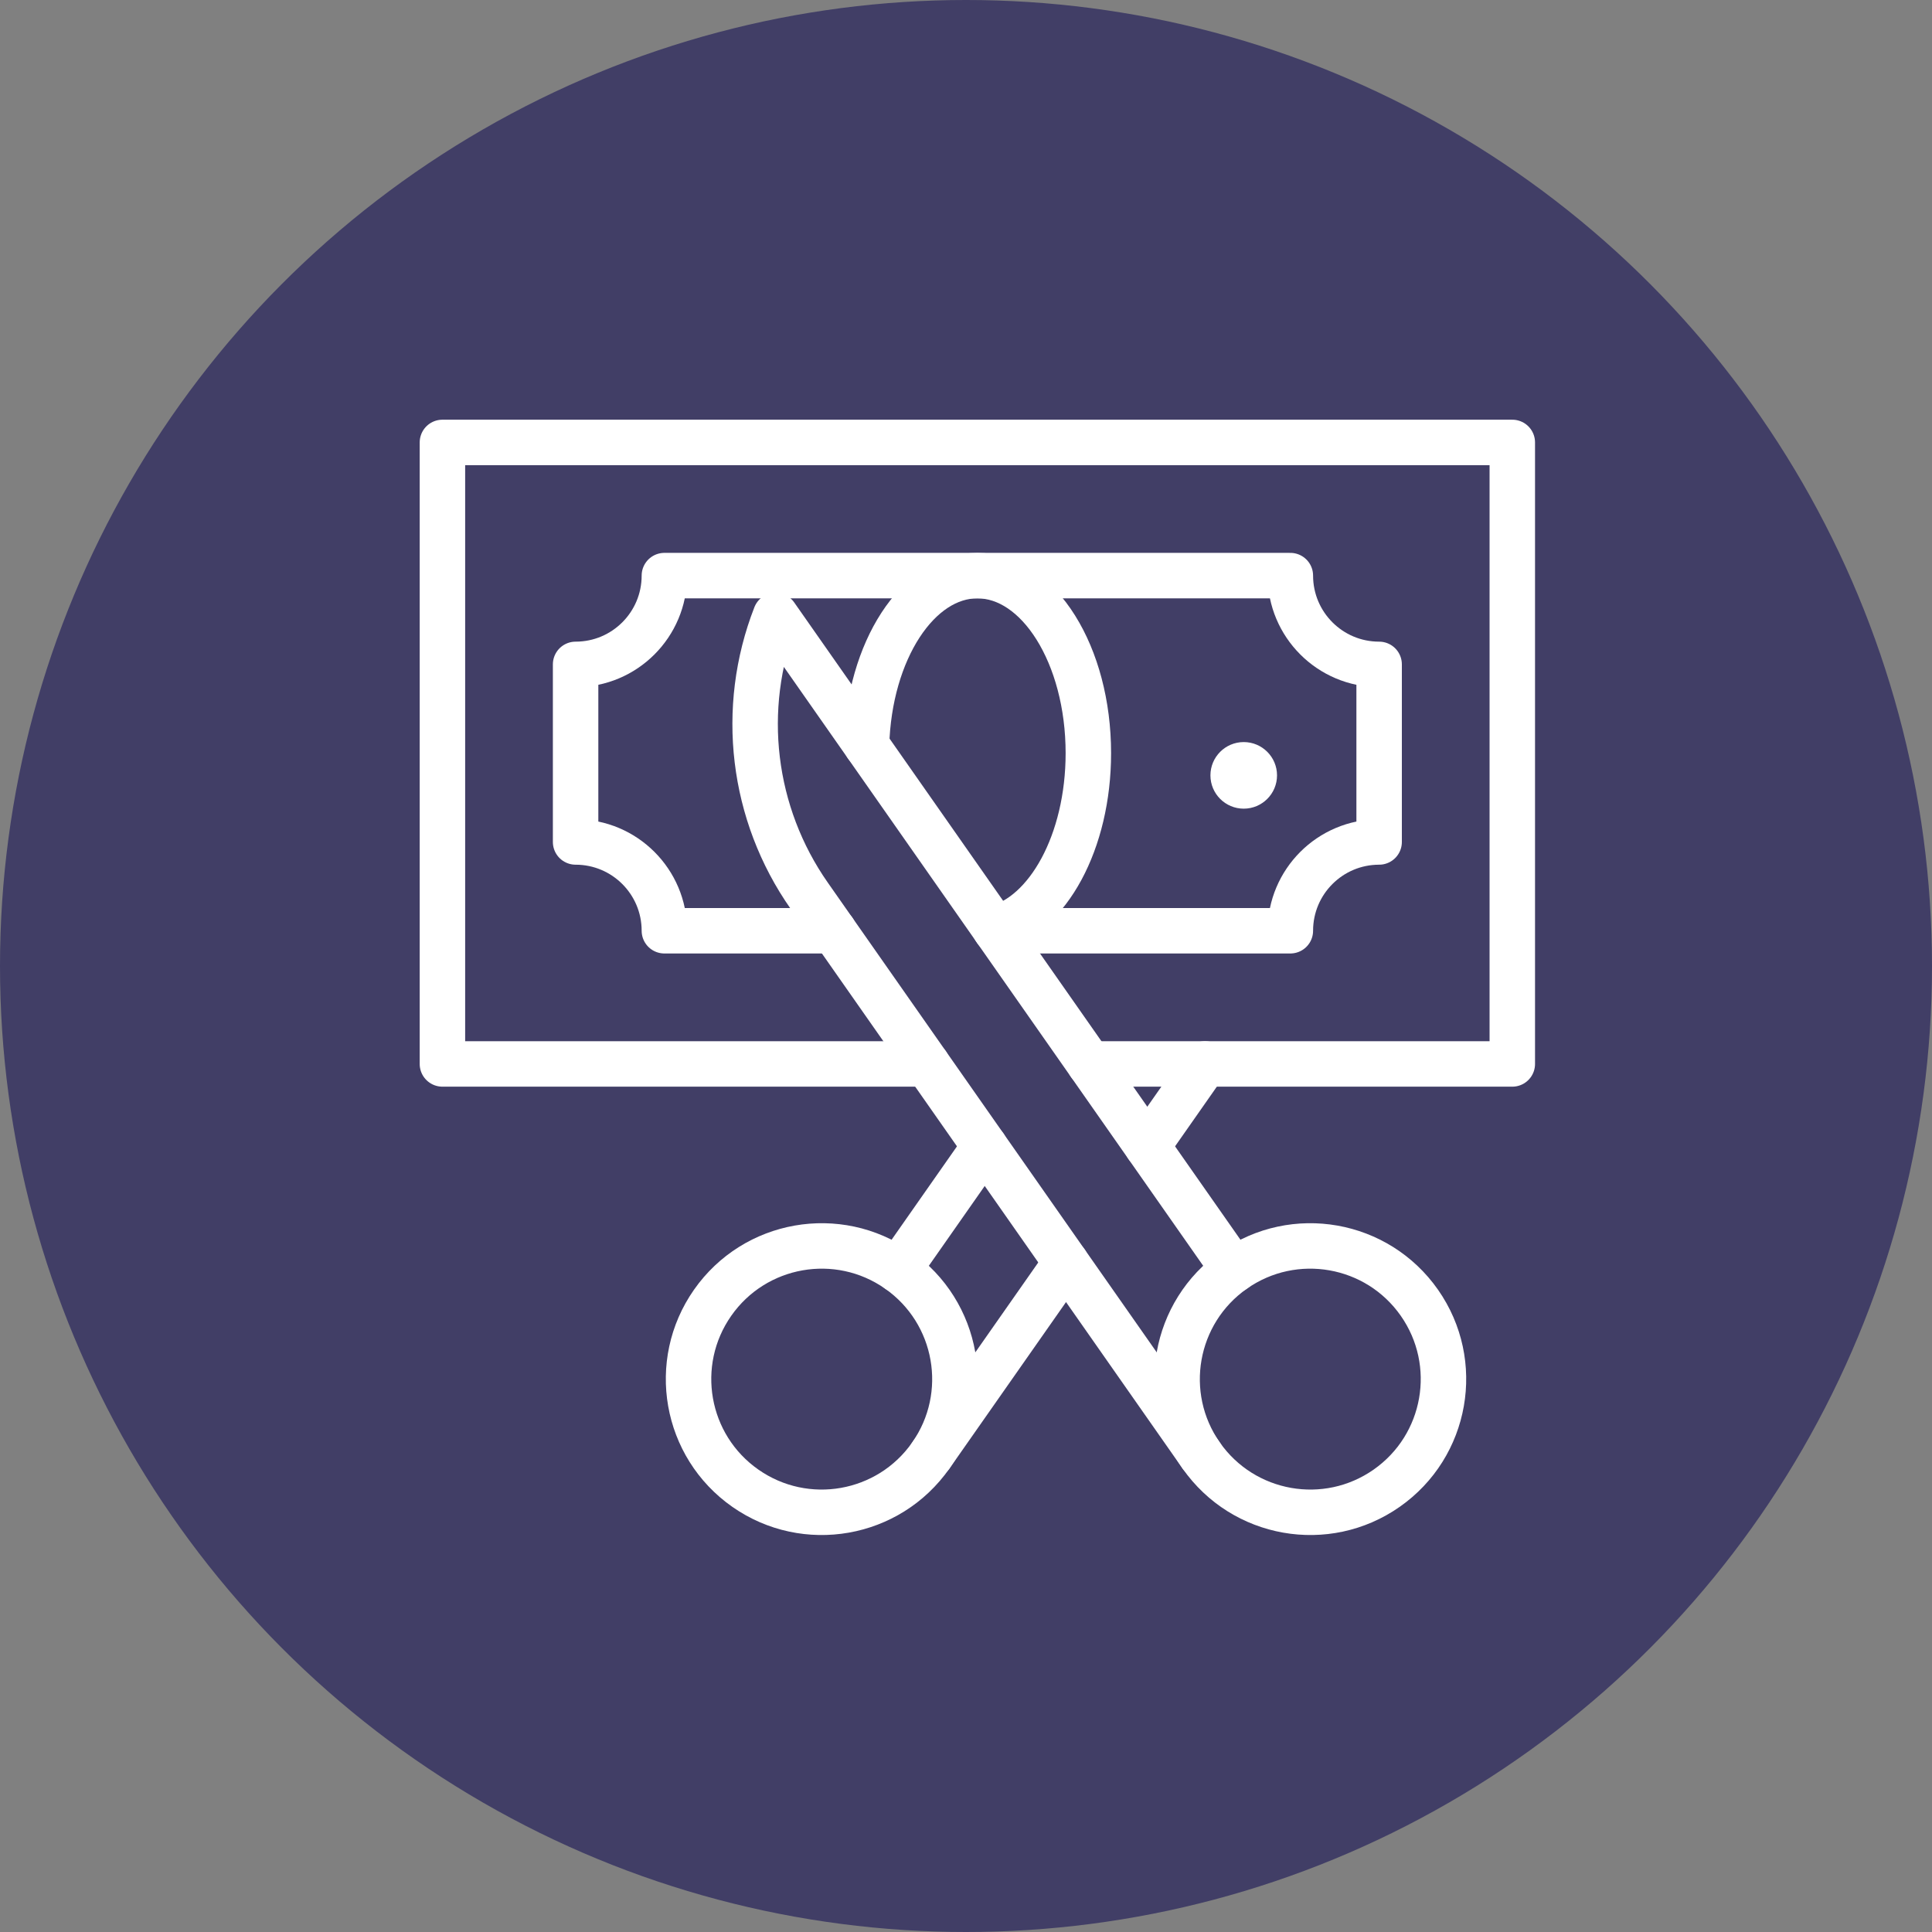 <svg width="85" height="85" viewBox="0 0 85 85" fill="none" xmlns="http://www.w3.org/2000/svg">
<rect x="0" y="0" width="85" height="85" fill="#808080" stroke="none"/>
<circle cx="42.5" cy="42.5" r="42.5" fill="#413E66"/>
<g clip-path="url(#clip0_588_4)">
<path d="M47.938 46.809H66.535V19.465H19.465V46.809H40.785" stroke="white" stroke-width="2" stroke-miterlimit="10" stroke-linecap="round" stroke-linejoin="round"/>
<path d="M43.836 40.949H56.77C56.77 38.792 58.519 37.043 60.676 37.043V29.23C58.519 29.23 56.77 27.482 56.77 25.324H29.23C29.23 27.482 27.482 29.23 25.324 29.23V37.043C27.482 37.043 29.23 38.792 29.23 40.949H36.683" stroke="white" stroke-width="2" stroke-miterlimit="10" stroke-linecap="round" stroke-linejoin="round"/>
<path d="M40.952 64.036C42.808 61.385 42.164 57.732 39.513 55.876C36.862 54.02 33.209 54.664 31.353 57.315C29.497 59.966 30.141 63.619 32.792 65.475C35.443 67.331 39.096 66.687 40.952 64.036Z" stroke="white" stroke-width="2" stroke-miterlimit="10" stroke-linecap="round" stroke-linejoin="round"/>
<path d="M56.184 34.113C56.184 33.304 55.528 32.648 54.719 32.648C53.91 32.648 53.254 33.304 53.254 34.113C53.254 34.922 53.91 35.578 54.719 35.578C55.528 35.578 56.184 34.922 56.184 34.113Z" fill="white"/>
<path d="M43.767 40.852C46.1 40.263 47.883 37.034 47.883 33.137C47.883 28.823 45.697 25.325 43 25.325C40.376 25.325 38.236 28.637 38.123 32.791" stroke="white" stroke-width="2" stroke-miterlimit="10" stroke-linecap="round" stroke-linejoin="round"/>
<path d="M50.477 50.434L53.015 46.809" stroke="white" stroke-width="2" stroke-miterlimit="10" stroke-linecap="round" stroke-linejoin="round"/>
<path d="M43.324 50.434L39.514 55.876" stroke="white" stroke-width="2" stroke-miterlimit="10" stroke-linecap="round" stroke-linejoin="round"/>
<path d="M40.953 64.036L46.901 55.542" stroke="white" stroke-width="2" stroke-miterlimit="10" stroke-linecap="round" stroke-linejoin="round"/>
<path d="M52.848 64.036C50.992 61.385 51.636 57.732 54.287 55.876C56.938 54.02 60.591 54.664 62.447 57.315C64.303 59.966 63.659 63.619 61.008 65.475C58.358 67.331 54.705 66.687 52.848 64.036Z" stroke="white" stroke-width="2" stroke-miterlimit="10" stroke-linecap="round" stroke-linejoin="round"/>
<path d="M54.287 55.876L34.122 27.078C32.523 31.176 33.079 35.803 35.602 39.407L52.848 64.036" stroke="white" stroke-width="2" stroke-miterlimit="10" stroke-linecap="round" stroke-linejoin="round"/>
</g>
<defs>
<clipPath id="clip0_588_4">
<rect width="50" height="50" fill="white" transform="translate(18 18)"/>
</clipPath>
</defs>
</svg>
